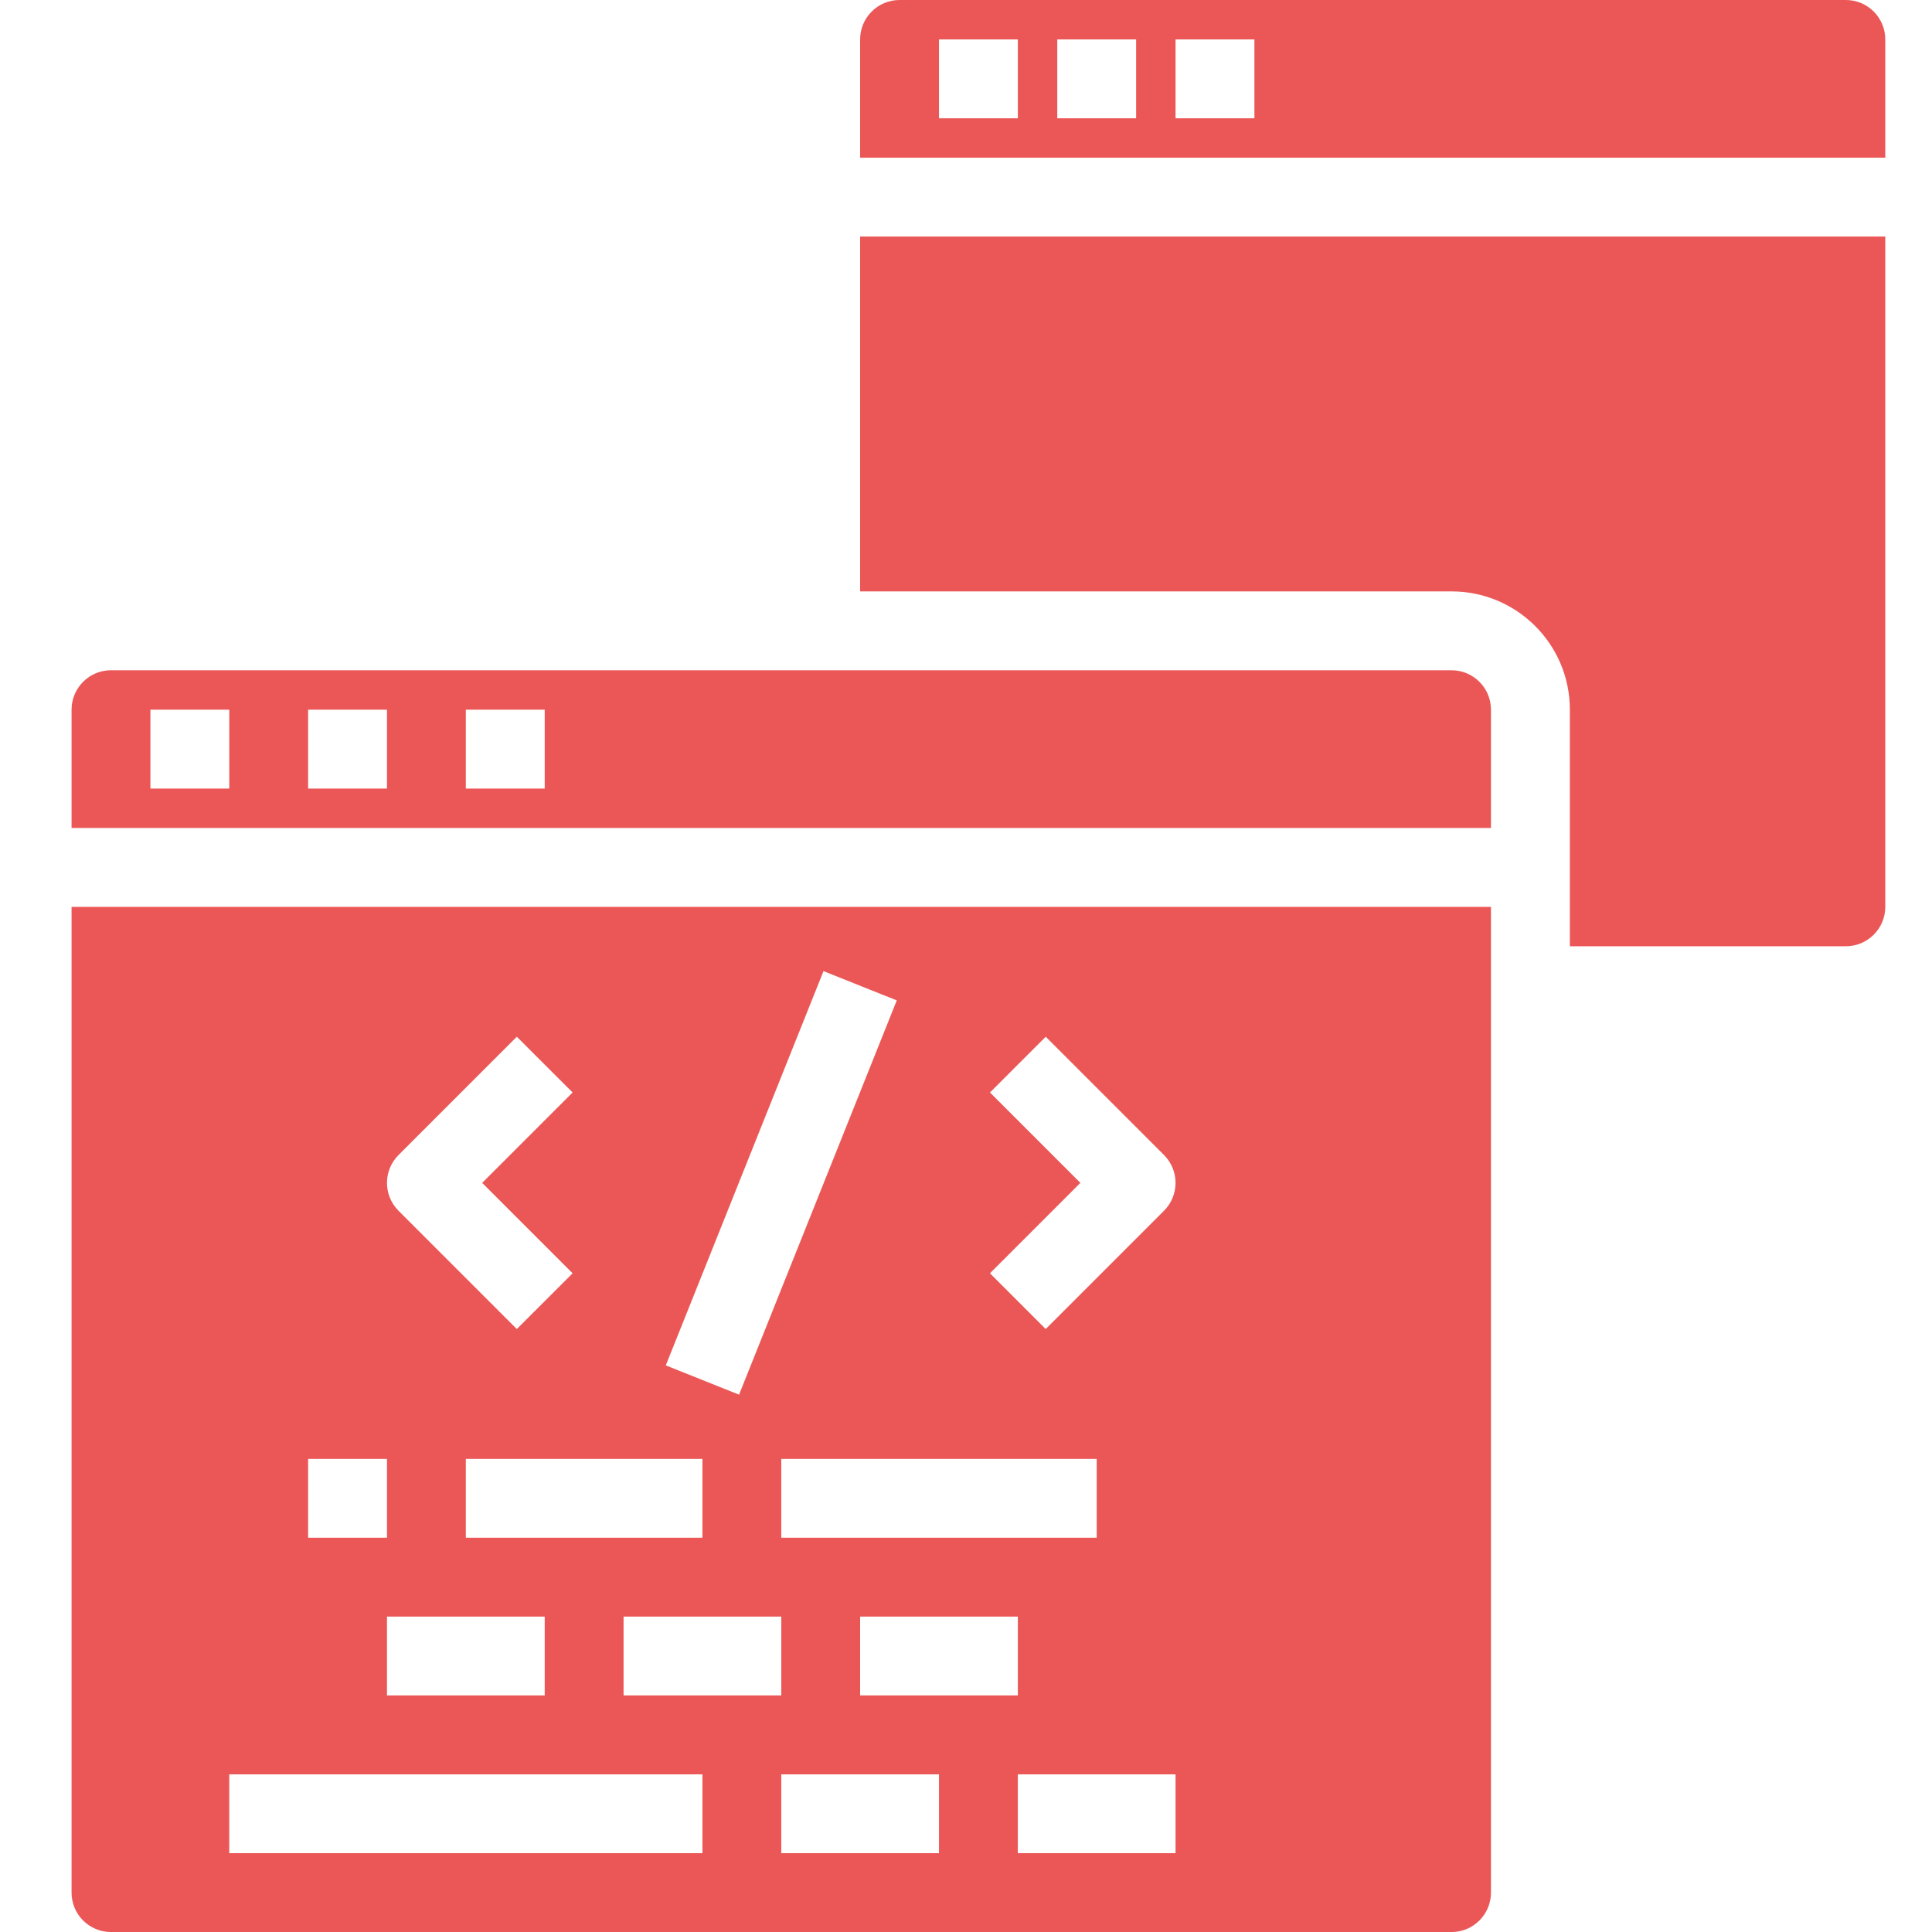 <svg width="54" height="54" viewBox="0 0 54 54" fill="none" xmlns="http://www.w3.org/2000/svg">
<path d="M51.592 0H25.143C24.535 0 24.041 0.493 24.041 1.102V4.408H52.694V1.102C52.694 0.493 52.201 0 51.592 0ZM28.449 3.306H26.245V1.102H28.449V3.306ZM31.755 3.306H29.551V1.102H31.755V3.306ZM35.061 3.306H32.857V1.102H35.061V3.306Z" fill="#EB5757"/>
<path d="M51.592 26.448C52.201 26.448 52.694 25.955 52.694 25.346V6.611H24.041V16.53H40.572C42.397 16.53 43.878 18.01 43.878 19.836V26.448H51.592Z" fill="#EB5757"/>
<path d="M3.102 54.001H40.571C41.18 54.001 41.673 53.507 41.673 52.899V25.348H2V52.899C2 53.507 2.493 54.001 3.102 54.001ZM26.245 51.797H21.837V49.593H26.245V51.797ZM13.02 42.98V40.776H19.633V42.98H13.02ZM15.225 45.184V47.388H10.816V45.184H15.225ZM17.429 45.184H21.837V47.388H17.429V45.184ZM21.837 42.98V40.776H30.653V42.98H21.837ZM28.449 45.184V47.388H24.041V45.184H28.449ZM32.857 51.797H28.449V49.593H32.857V51.797ZM27.67 30.535L29.228 28.977L32.534 32.283C32.964 32.713 32.964 33.411 32.534 33.841L29.228 37.147L27.67 35.589L30.197 33.062L27.67 30.535ZM23.017 27.143L25.065 27.961L20.657 38.981L18.609 38.163L23.017 27.143ZM11.139 32.283L14.445 28.977L16.004 30.535L13.477 33.062L16.004 35.589L14.445 37.147L11.139 33.841C10.709 33.411 10.709 32.713 11.139 32.283ZM8.612 40.776H10.816V42.98H8.612V40.776ZM6.408 49.593H19.633V51.797H6.408V49.593Z" fill="#EB5757"/>
<path d="M2 19.836V23.142H41.673V19.836C41.673 19.228 41.18 18.734 40.571 18.734H3.102C2.493 18.734 2 19.228 2 19.836ZM13.02 19.836H15.225V22.041H13.02V19.836ZM8.612 19.836H10.816V22.041H8.612V19.836ZM4.204 19.836H6.408V22.041H4.204V19.836Z" fill="#EB5757"/>
</svg>
